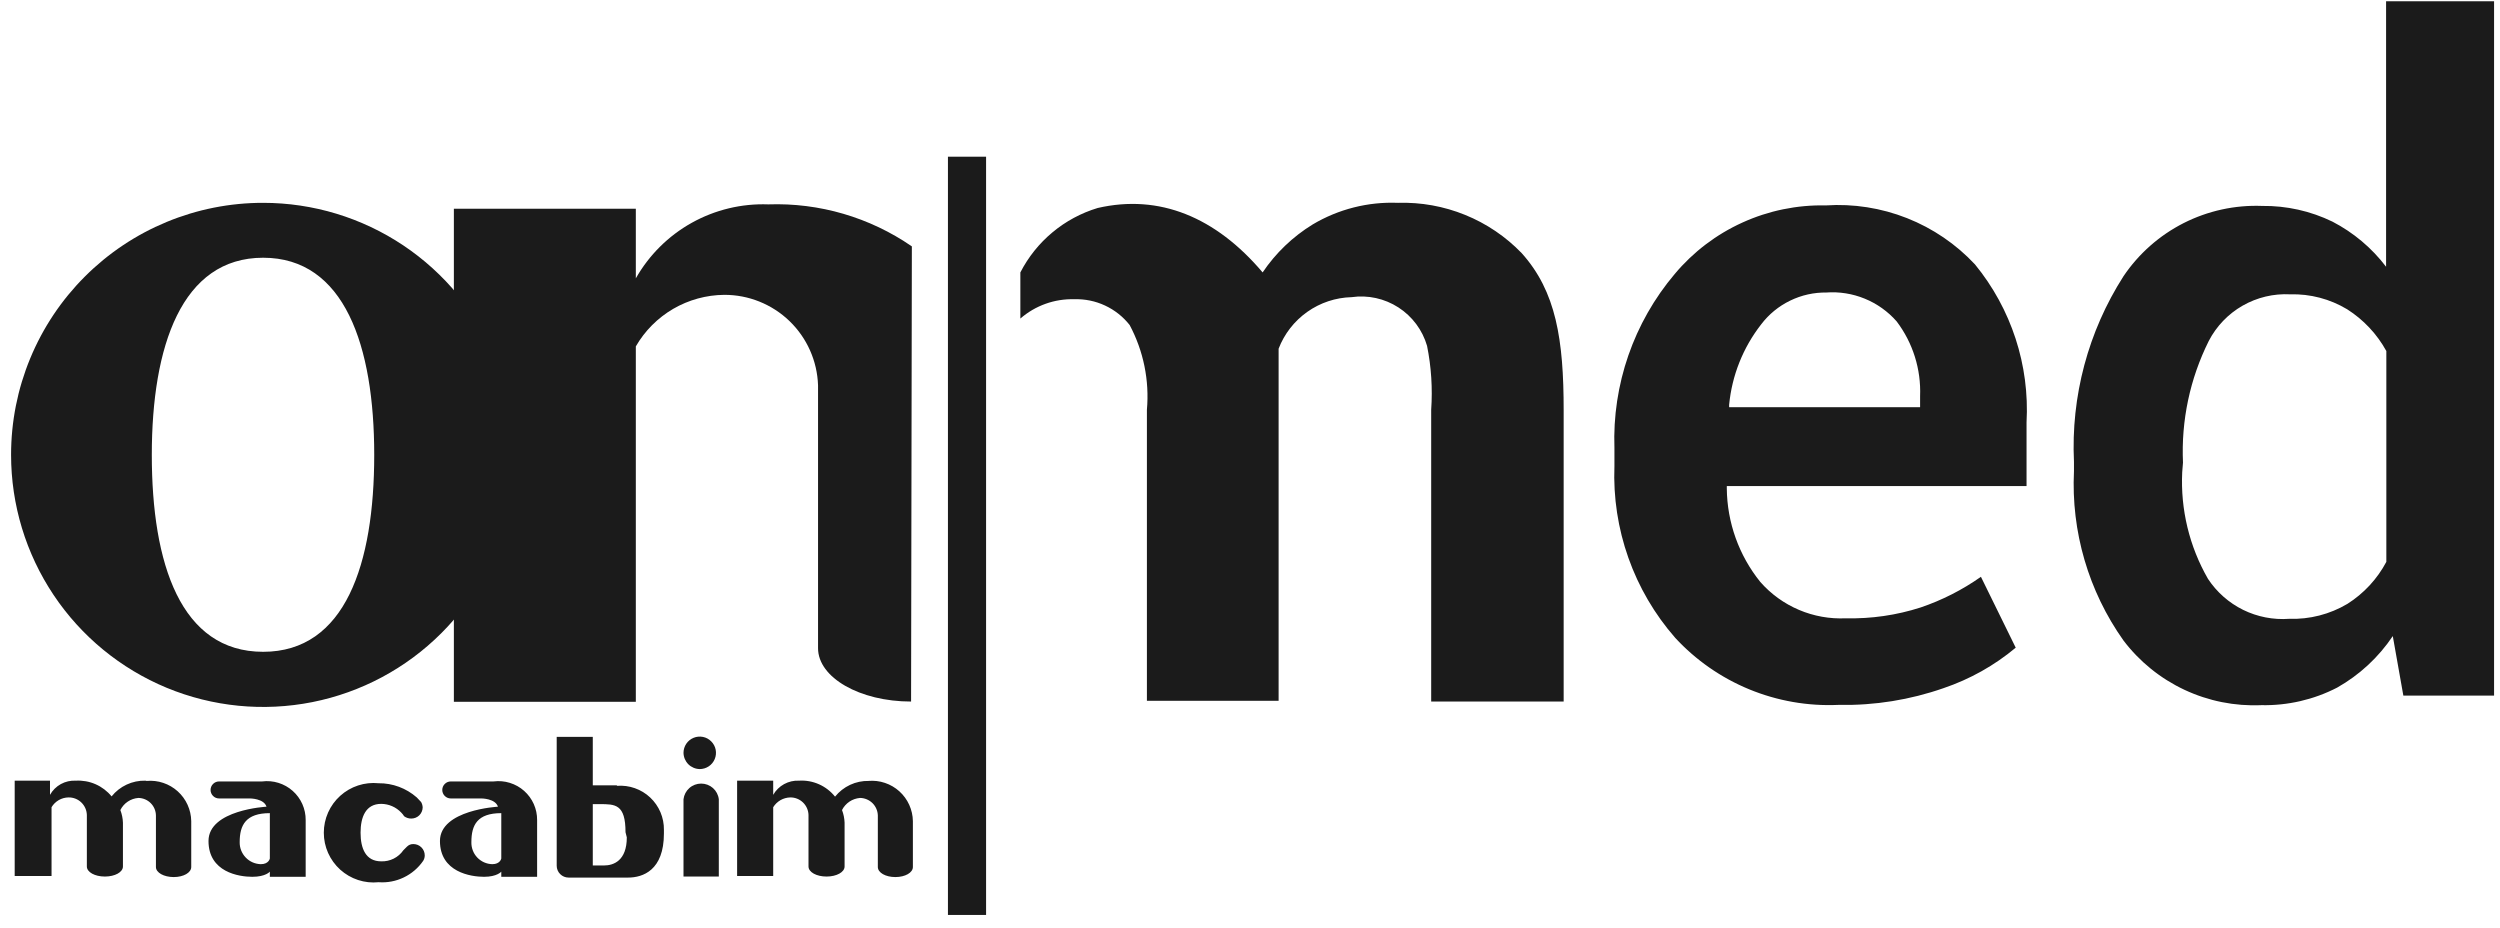 <svg width="97" height="36" viewBox="0 0 97 36" fill="none" xmlns="http://www.w3.org/2000/svg">
<path fill-rule="evenodd" clip-rule="evenodd" d="M10.21 25.29C7.01 25.29 5.89 21.87 5.89 17.65C5.89 13.43 7.05 10 10.21 10C13.37 10 14.52 13.42 14.52 17.65C14.52 21.88 13.4 25.29 10.21 25.29ZM0.43 17.65C0.43 19.584 1.004 21.475 2.078 23.083C3.153 24.692 4.68 25.945 6.467 26.686C8.254 27.426 10.221 27.619 12.118 27.242C14.015 26.865 15.758 25.933 17.125 24.566C18.493 23.198 19.425 21.455 19.802 19.558C20.179 17.661 19.986 15.694 19.245 13.907C18.505 12.12 17.252 10.593 15.643 9.518C14.035 8.444 12.144 7.87 10.21 7.87C8.925 7.869 7.653 8.121 6.466 8.612C5.279 9.103 4.2 9.823 3.292 10.732C2.383 11.64 1.663 12.719 1.172 13.906C0.681 15.093 0.429 16.365 0.43 17.65Z" fill="#1B1B1B"/>
<path fill-rule="evenodd" clip-rule="evenodd" d="M11.86 31.82V34.02H10.47V33.82C10.47 33.82 10.31 34.02 9.79 34.02C9.27 34.02 8.09 33.84 8.09 32.63C8.09 31.42 10.34 31.3 10.34 31.3C10.24 30.98 9.7 30.98 9.7 30.98H8.5C8.412 30.98 8.328 30.945 8.267 30.883C8.205 30.821 8.17 30.738 8.17 30.65C8.17 30.562 8.205 30.479 8.267 30.417C8.328 30.355 8.412 30.32 8.5 30.32H10.17C10.382 30.293 10.598 30.311 10.803 30.375C11.007 30.438 11.196 30.544 11.356 30.686C11.516 30.828 11.644 31.003 11.731 31.198C11.818 31.394 11.862 31.606 11.86 31.82ZM10.47 31.55C9.54 31.55 9.3 32.01 9.3 32.67C9.297 32.78 9.316 32.89 9.356 32.993C9.396 33.096 9.456 33.19 9.532 33.27C9.608 33.35 9.699 33.414 9.8 33.459C9.901 33.503 10.01 33.527 10.12 33.53C10.43 33.53 10.47 33.31 10.47 33.31V31.55ZM20.84 31.82V34.02H19.45V33.82C19.45 33.82 19.29 34.02 18.78 34.02C18.27 34.02 17.07 33.84 17.07 32.63C17.07 31.42 19.32 31.3 19.32 31.3C19.22 30.98 18.68 30.98 18.68 30.98H17.49C17.402 30.98 17.319 30.945 17.257 30.883C17.195 30.821 17.16 30.738 17.16 30.65C17.16 30.562 17.195 30.479 17.257 30.417C17.319 30.355 17.402 30.32 17.49 30.32H19.15C19.362 30.293 19.578 30.311 19.782 30.375C19.987 30.438 20.176 30.544 20.336 30.686C20.496 30.828 20.624 31.003 20.711 31.198C20.798 31.394 20.842 31.606 20.84 31.82ZM19.45 31.55C18.52 31.55 18.29 32.01 18.29 32.67C18.286 32.78 18.304 32.889 18.343 32.992C18.381 33.095 18.44 33.189 18.515 33.269C18.591 33.349 18.681 33.413 18.781 33.458C18.882 33.503 18.99 33.527 19.1 33.53C19.41 33.53 19.45 33.31 19.45 33.31V31.55ZM27.15 29.84C27.274 29.84 27.396 29.803 27.5 29.734C27.604 29.665 27.684 29.566 27.732 29.451C27.78 29.336 27.792 29.209 27.768 29.087C27.744 28.965 27.683 28.853 27.595 28.765C27.507 28.676 27.395 28.616 27.273 28.592C27.151 28.568 27.024 28.58 26.909 28.628C26.794 28.676 26.695 28.756 26.626 28.86C26.557 28.964 26.52 29.085 26.52 29.21C26.523 29.376 26.59 29.535 26.707 29.653C26.825 29.77 26.984 29.837 27.15 29.84ZM5.64 30.29C5.389 30.284 5.141 30.336 4.914 30.442C4.686 30.548 4.487 30.704 4.33 30.9C4.163 30.696 3.95 30.534 3.708 30.428C3.467 30.322 3.203 30.275 2.94 30.29C2.739 30.279 2.538 30.325 2.361 30.422C2.185 30.519 2.039 30.664 1.94 30.84V30.29H0.57V33.99H2V31.32C2.068 31.206 2.165 31.11 2.28 31.044C2.396 30.977 2.527 30.942 2.66 30.94C2.844 30.937 3.022 31.007 3.154 31.134C3.287 31.262 3.365 31.436 3.37 31.62V33.62C3.37 33.84 3.68 34.01 4.07 34.01C4.46 34.01 4.77 33.84 4.77 33.62V31.92C4.764 31.752 4.73 31.587 4.67 31.43C4.736 31.298 4.835 31.184 4.958 31.102C5.08 31.02 5.222 30.971 5.37 30.96C5.549 30.963 5.721 31.035 5.848 31.162C5.975 31.289 6.047 31.46 6.05 31.64V33.64C6.05 33.86 6.36 34.03 6.74 34.03C7.12 34.03 7.42 33.86 7.42 33.64V31.86C7.417 31.641 7.368 31.426 7.278 31.227C7.188 31.028 7.057 30.849 6.895 30.703C6.733 30.557 6.542 30.445 6.334 30.376C6.127 30.306 5.908 30.281 5.69 30.3M27.89 31.01C27.87 30.843 27.789 30.688 27.663 30.576C27.536 30.465 27.374 30.403 27.205 30.403C27.036 30.403 26.873 30.465 26.747 30.576C26.621 30.688 26.54 30.843 26.52 31.01V34.01H27.89V31.01ZM33.71 30.3C33.459 30.294 33.211 30.346 32.984 30.452C32.756 30.558 32.557 30.715 32.4 30.91C32.233 30.702 32.019 30.537 31.776 30.429C31.532 30.321 31.266 30.273 31 30.29C30.799 30.28 30.599 30.327 30.422 30.424C30.246 30.521 30.099 30.665 30 30.84V30.29H28.6V33.99H30V31.32C30.07 31.207 30.167 31.113 30.282 31.046C30.397 30.98 30.527 30.944 30.66 30.94C30.844 30.937 31.021 31.007 31.154 31.134C31.287 31.262 31.365 31.436 31.37 31.62V33.62C31.37 33.84 31.68 34.01 32.07 34.01C32.46 34.01 32.77 33.84 32.77 33.62V31.92C32.764 31.752 32.73 31.587 32.67 31.43C32.736 31.298 32.836 31.186 32.958 31.103C33.081 31.021 33.223 30.972 33.37 30.96C33.55 30.962 33.723 31.035 33.852 31.161C33.98 31.288 34.055 31.459 34.06 31.64V33.64C34.06 33.86 34.36 34.03 34.74 34.03C35.12 34.03 35.42 33.86 35.42 33.64V31.86C35.417 31.641 35.368 31.426 35.278 31.227C35.188 31.028 35.057 30.849 34.895 30.703C34.733 30.557 34.542 30.445 34.334 30.376C34.127 30.306 33.908 30.281 33.69 30.3M23.93 30.47H23V28.59H21.6V33.59C21.6 33.712 21.648 33.829 21.735 33.915C21.821 34.002 21.938 34.05 22.06 34.05H24.37C24.94 34.05 25.76 33.77 25.76 32.34V32.2C25.763 31.965 25.718 31.732 25.626 31.515C25.534 31.299 25.399 31.104 25.227 30.943C25.056 30.782 24.853 30.659 24.631 30.581C24.41 30.503 24.174 30.472 23.94 30.49M24.32 32.49C24.32 33.4 23.8 33.58 23.44 33.58H23V31.2H23.27C23.87 31.2 24.27 31.2 24.27 32.29L24.32 32.49ZM16.04 32.75C15.994 32.748 15.947 32.756 15.904 32.773C15.861 32.791 15.822 32.817 15.79 32.85L15.65 32.99C15.554 33.128 15.425 33.24 15.275 33.315C15.125 33.39 14.958 33.426 14.79 33.42C14.19 33.42 13.99 32.92 13.99 32.31C13.99 31.7 14.19 31.19 14.79 31.19C14.936 31.191 15.081 31.221 15.215 31.28C15.349 31.338 15.47 31.424 15.57 31.53C15.612 31.572 15.649 31.619 15.68 31.67C15.761 31.73 15.859 31.762 15.96 31.76C16.075 31.76 16.185 31.715 16.268 31.635C16.35 31.554 16.397 31.445 16.4 31.33C16.397 31.256 16.376 31.184 16.34 31.12L16.17 30.94C15.761 30.581 15.234 30.385 14.69 30.39C14.421 30.363 14.15 30.392 13.893 30.476C13.637 30.56 13.401 30.697 13.2 30.878C13 31.058 12.84 31.279 12.73 31.526C12.62 31.773 12.564 32.04 12.564 32.31C12.564 32.58 12.62 32.847 12.73 33.094C12.84 33.34 13 33.561 13.2 33.742C13.401 33.923 13.637 34.06 13.893 34.144C14.15 34.228 14.421 34.258 14.69 34.23C15.026 34.255 15.362 34.191 15.665 34.045C15.969 33.9 16.229 33.677 16.42 33.4C16.459 33.337 16.48 33.264 16.48 33.19C16.48 33.073 16.434 32.961 16.351 32.879C16.269 32.796 16.157 32.75 16.04 32.75Z" fill="#1B1B1B"/>
<path fill-rule="evenodd" clip-rule="evenodd" d="M35.38 9.56C33.746 8.433 31.794 7.861 29.81 7.93C28.773 7.892 27.745 8.14 26.838 8.646C25.932 9.152 25.182 9.897 24.67 10.8V8.1H17.61V27.23H24.67V13.44C25.018 12.837 25.518 12.335 26.119 11.984C26.721 11.634 27.404 11.446 28.1 11.44C29.044 11.437 29.952 11.802 30.632 12.457C31.311 13.112 31.709 14.006 31.74 14.95V25.15C31.74 26.29 33.36 27.22 35.35 27.22L35.38 9.56Z" fill="#1B1B1B"/>
<path d="M38.26 6.08H36.78V35.5H38.26V6.08Z" fill="#1B1B1B"/>
<path fill-rule="evenodd" clip-rule="evenodd" d="M39.59 10.57C39.897 9.973 40.32 9.444 40.836 9.015C41.351 8.585 41.948 8.264 42.59 8.07C44.98 7.52 47.17 8.42 48.99 10.57C49.496 9.819 50.158 9.184 50.93 8.71C51.929 8.115 53.079 7.823 54.24 7.87C55.132 7.842 56.02 8.002 56.846 8.338C57.673 8.673 58.42 9.178 59.04 9.82C60.38 11.31 60.67 13.18 60.67 15.92V27.22H55.53V15.9C55.587 15.07 55.534 14.236 55.37 13.42C55.191 12.805 54.796 12.275 54.258 11.928C53.719 11.581 53.074 11.439 52.44 11.53C51.823 11.546 51.225 11.745 50.722 12.101C50.218 12.457 49.831 12.954 49.61 13.53C49.61 13.9 49.61 14.31 49.61 14.67V27.19H44.5V15.9C44.601 14.761 44.368 13.618 43.83 12.61C43.575 12.287 43.248 12.028 42.874 11.854C42.501 11.68 42.092 11.597 41.68 11.61C40.914 11.589 40.168 11.857 39.59 12.36V10.57Z" fill="#1B1B1B"/>
<path fill-rule="evenodd" clip-rule="evenodd" d="M71.32 27.35C70.141 27.402 68.965 27.196 67.873 26.747C66.782 26.298 65.801 25.617 65 24.75C63.389 22.91 62.545 20.523 62.64 18.08V17.39C62.553 14.924 63.387 12.514 64.98 10.63C65.695 9.776 66.593 9.094 67.608 8.634C68.622 8.173 69.726 7.946 70.84 7.97C71.914 7.899 72.991 8.068 73.993 8.464C74.994 8.86 75.895 9.473 76.63 10.26C78.039 11.982 78.753 14.168 78.63 16.39V18.86H67V18.95C67.012 20.272 67.47 21.551 68.3 22.58C68.712 23.049 69.224 23.419 69.799 23.663C70.374 23.908 70.996 24.019 71.62 23.99C72.603 24.013 73.584 23.871 74.52 23.57C75.353 23.287 76.141 22.886 76.86 22.38L78.21 25.13C77.382 25.822 76.432 26.354 75.41 26.7C74.109 27.155 72.738 27.375 71.36 27.35M70.88 11.35C70.387 11.341 69.9 11.449 69.457 11.665C69.013 11.88 68.627 12.197 68.33 12.59C67.628 13.491 67.198 14.573 67.09 15.71V15.8H74.5V15.37C74.541 14.327 74.22 13.302 73.59 12.47C73.251 12.084 72.827 11.782 72.352 11.588C71.876 11.393 71.362 11.312 70.85 11.35M80.47 17.92C80.349 15.379 81.02 12.863 82.39 10.72C82.98 9.844 83.784 9.134 84.725 8.656C85.667 8.179 86.715 7.949 87.77 7.99C88.715 7.978 89.65 8.187 90.5 8.6C91.314 9.022 92.025 9.62 92.58 10.35V0.05H96.77V26.99H93.25L92.84 24.68C92.286 25.506 91.546 26.191 90.68 26.68C89.772 27.148 88.761 27.381 87.74 27.36C86.712 27.406 85.688 27.201 84.756 26.764C83.824 26.327 83.012 25.67 82.39 24.85C81.033 22.936 80.357 20.623 80.47 18.28V17.92ZM84.67 18.32C84.6 19.767 84.947 21.204 85.67 22.46C86.01 22.975 86.481 23.39 87.034 23.663C87.588 23.935 88.204 24.055 88.82 24.01C89.613 24.037 90.398 23.835 91.08 23.43C91.716 23.027 92.237 22.465 92.59 21.8V13.62C92.227 12.961 91.705 12.404 91.07 12C90.404 11.6 89.637 11.398 88.86 11.42C88.215 11.386 87.574 11.539 87.013 11.86C86.453 12.181 85.997 12.656 85.7 13.23C84.97 14.693 84.626 16.317 84.7 17.95L84.67 18.32Z" fill="#1B1B1B"/>
</svg>
